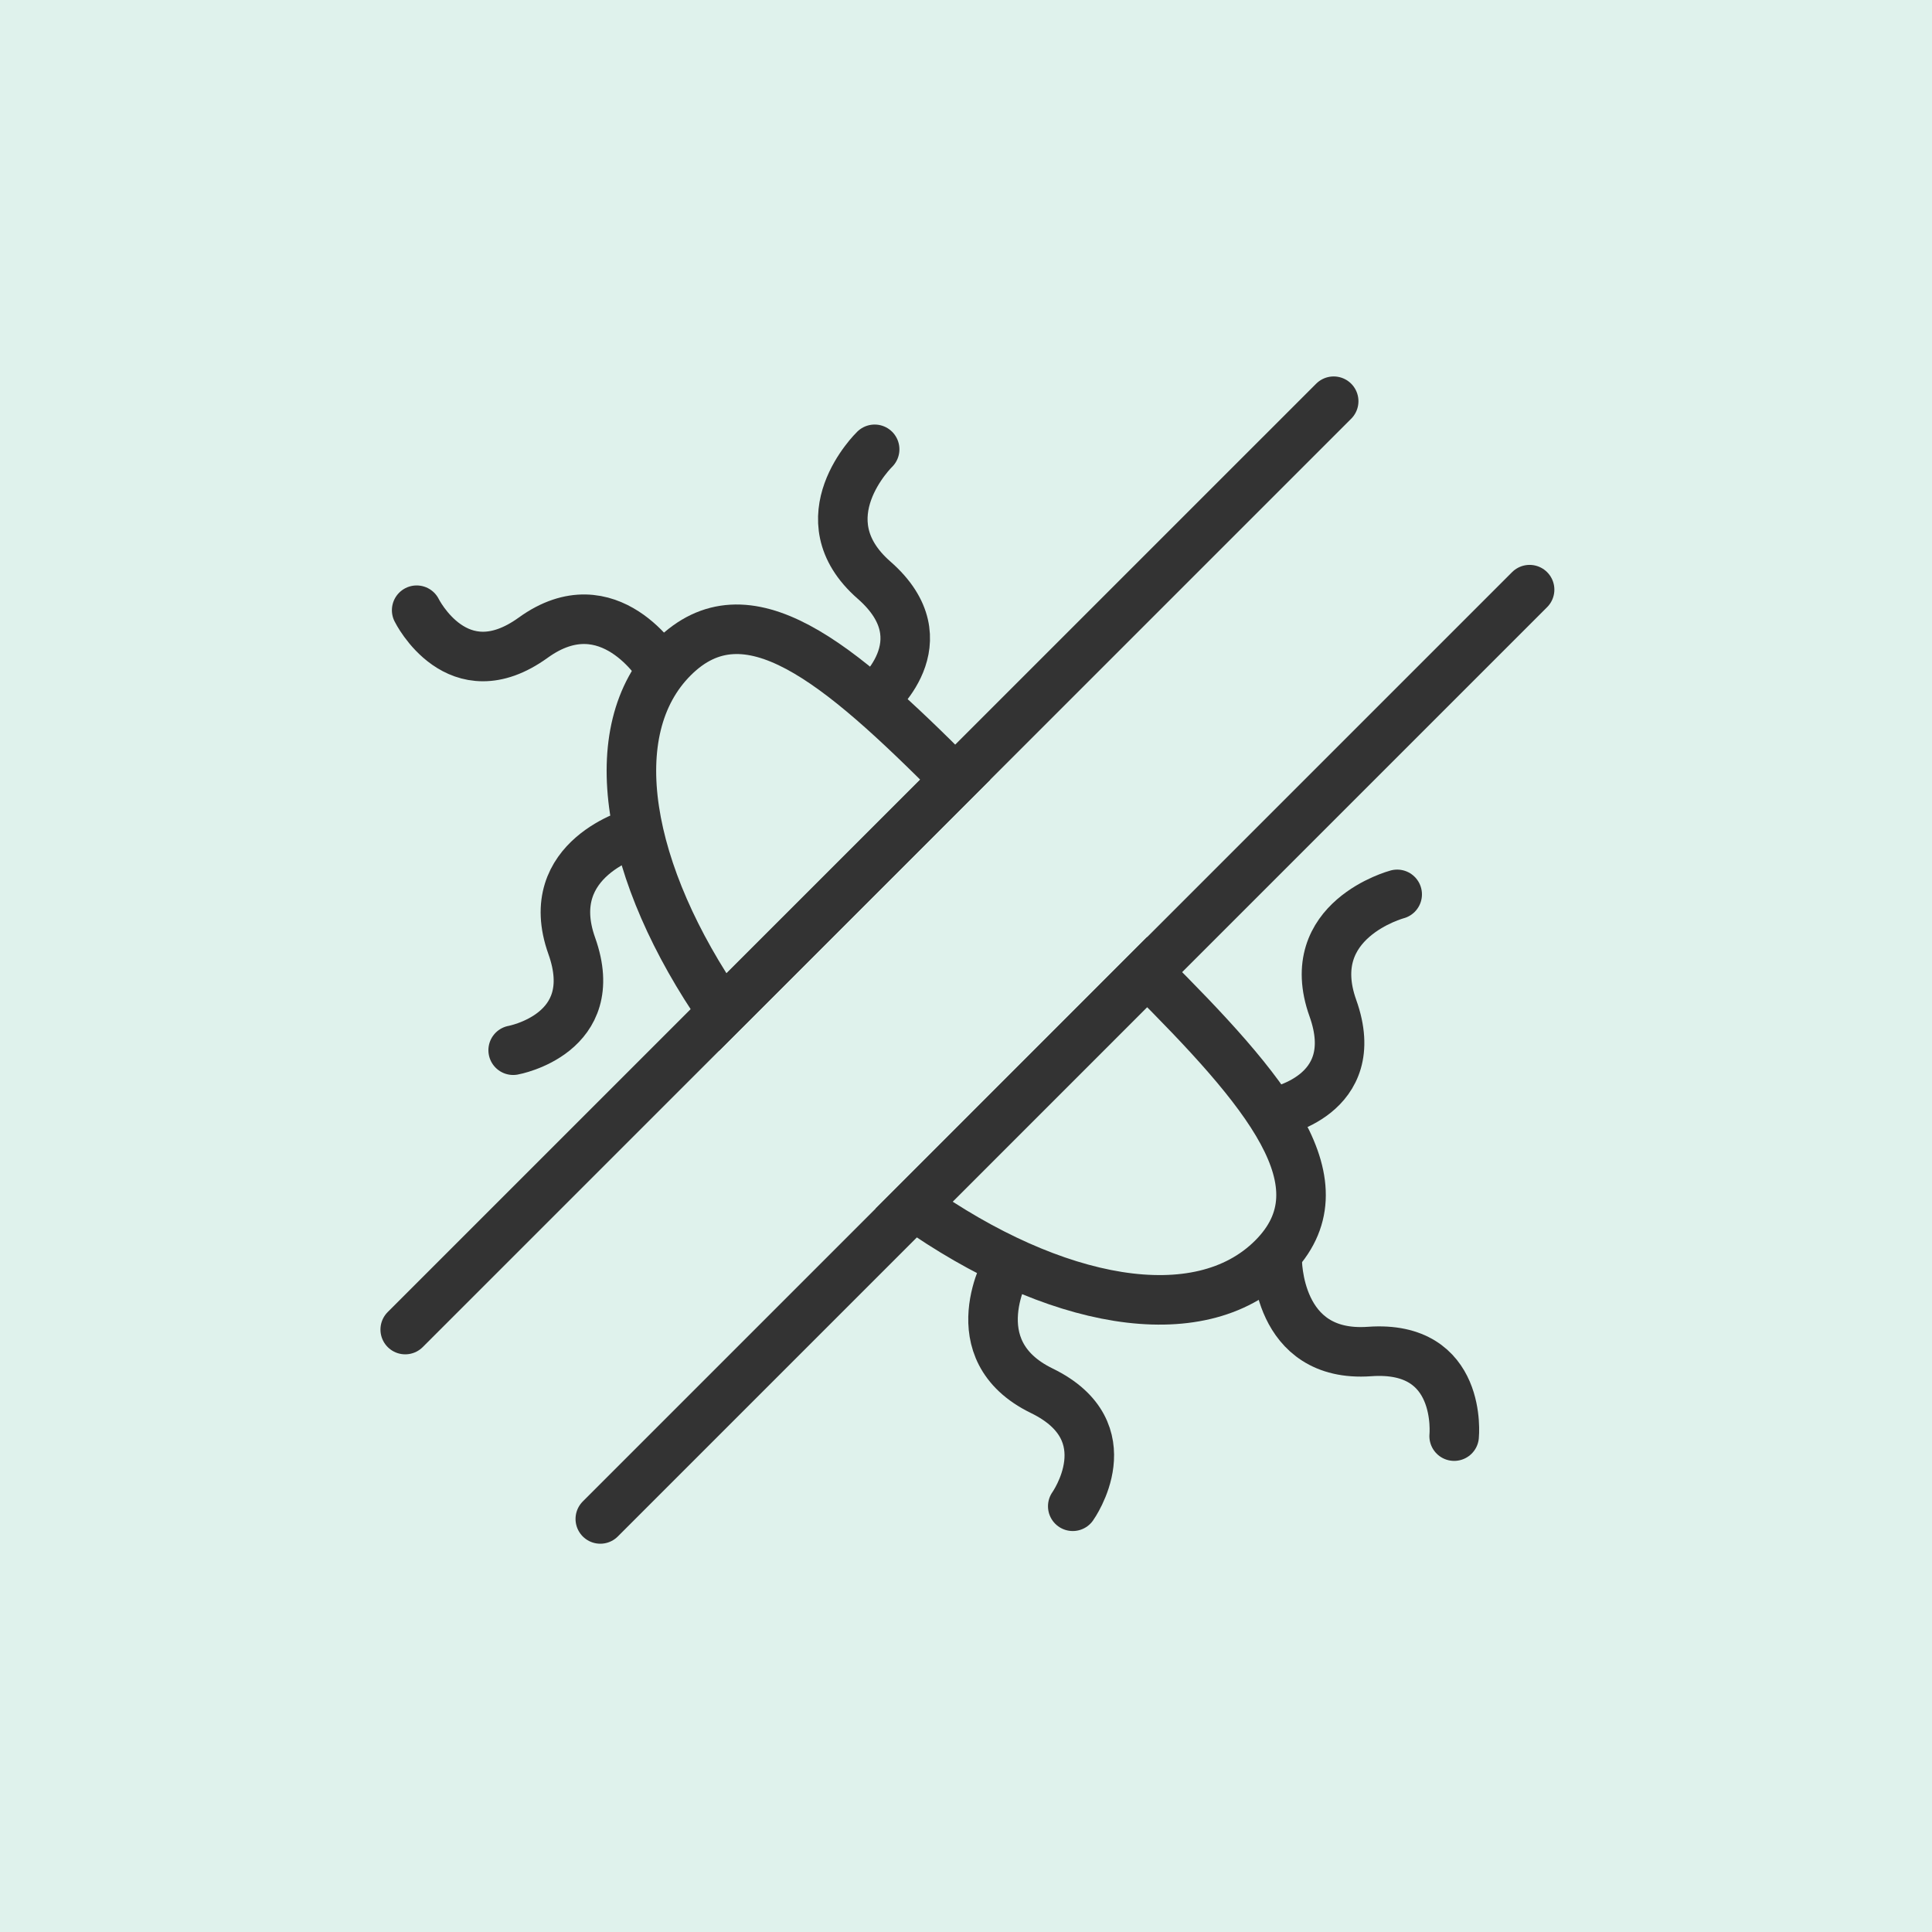 <svg width="39" height="39" viewBox="0 0 39 39" fill="none" xmlns="http://www.w3.org/2000/svg">
<path d="M39 0H0V39H39V0Z" fill="#DFF2EC"/>
<path d="M25.781 25.417C25.781 25.417 25.756 27.418 27.647 27.282C29.538 27.146 29.354 28.99 29.354 28.99" stroke="#333333" stroke-miterlimit="10" stroke-linecap="round"/>
<path d="M20.347 25.525C20.347 25.525 19.331 27.247 21.029 28.074C22.728 28.901 21.655 30.406 21.655 30.406" stroke="#333333" stroke-miterlimit="10" stroke-linecap="round"/>
<path d="M12.842 16.8C12.842 16.8 10.906 17.314 11.542 19.094C12.177 20.873 10.359 21.2 10.359 21.2" stroke="#333333" stroke-miterlimit="10" stroke-linecap="round"/>
<path d="M28.204 18.054C28.204 18.054 26.268 18.568 26.906 20.351C27.544 22.134 25.718 22.453 25.718 22.453" stroke="#333333" stroke-miterlimit="10" stroke-linecap="round"/>
<path d="M17.656 9.07C17.656 9.07 16.218 10.463 17.643 11.71C19.069 12.957 17.631 14.123 17.631 14.123" stroke="#333333" stroke-miterlimit="10" stroke-linecap="round"/>
<path d="M13.331 13.482C13.331 13.482 12.297 11.765 10.764 12.872C9.23 13.979 8.411 12.318 8.411 12.318" stroke="#333333" stroke-miterlimit="10" stroke-linecap="round"/>
<path d="M14.586 20.434L19.283 15.738C16.918 13.361 15.072 11.806 13.595 13.274C12.118 14.743 12.643 17.633 14.586 20.434Z" stroke="#333333" stroke-miterlimit="10" stroke-linecap="round"/>
<path d="M23.156 19.622L18.448 24.332C21.271 26.329 24.2 26.881 25.689 25.397C27.178 23.912 25.573 22.033 23.156 19.622Z" stroke="#333333" stroke-miterlimit="10" stroke-linecap="round"/>
<path d="M8.18 26.839L26.922 8.099" stroke="#333333" stroke-miterlimit="10" stroke-linecap="round"/>
<path d="M12.118 30.662L30.877 11.903" stroke="#333333" stroke-miterlimit="10" stroke-linecap="round"/>
</svg>
